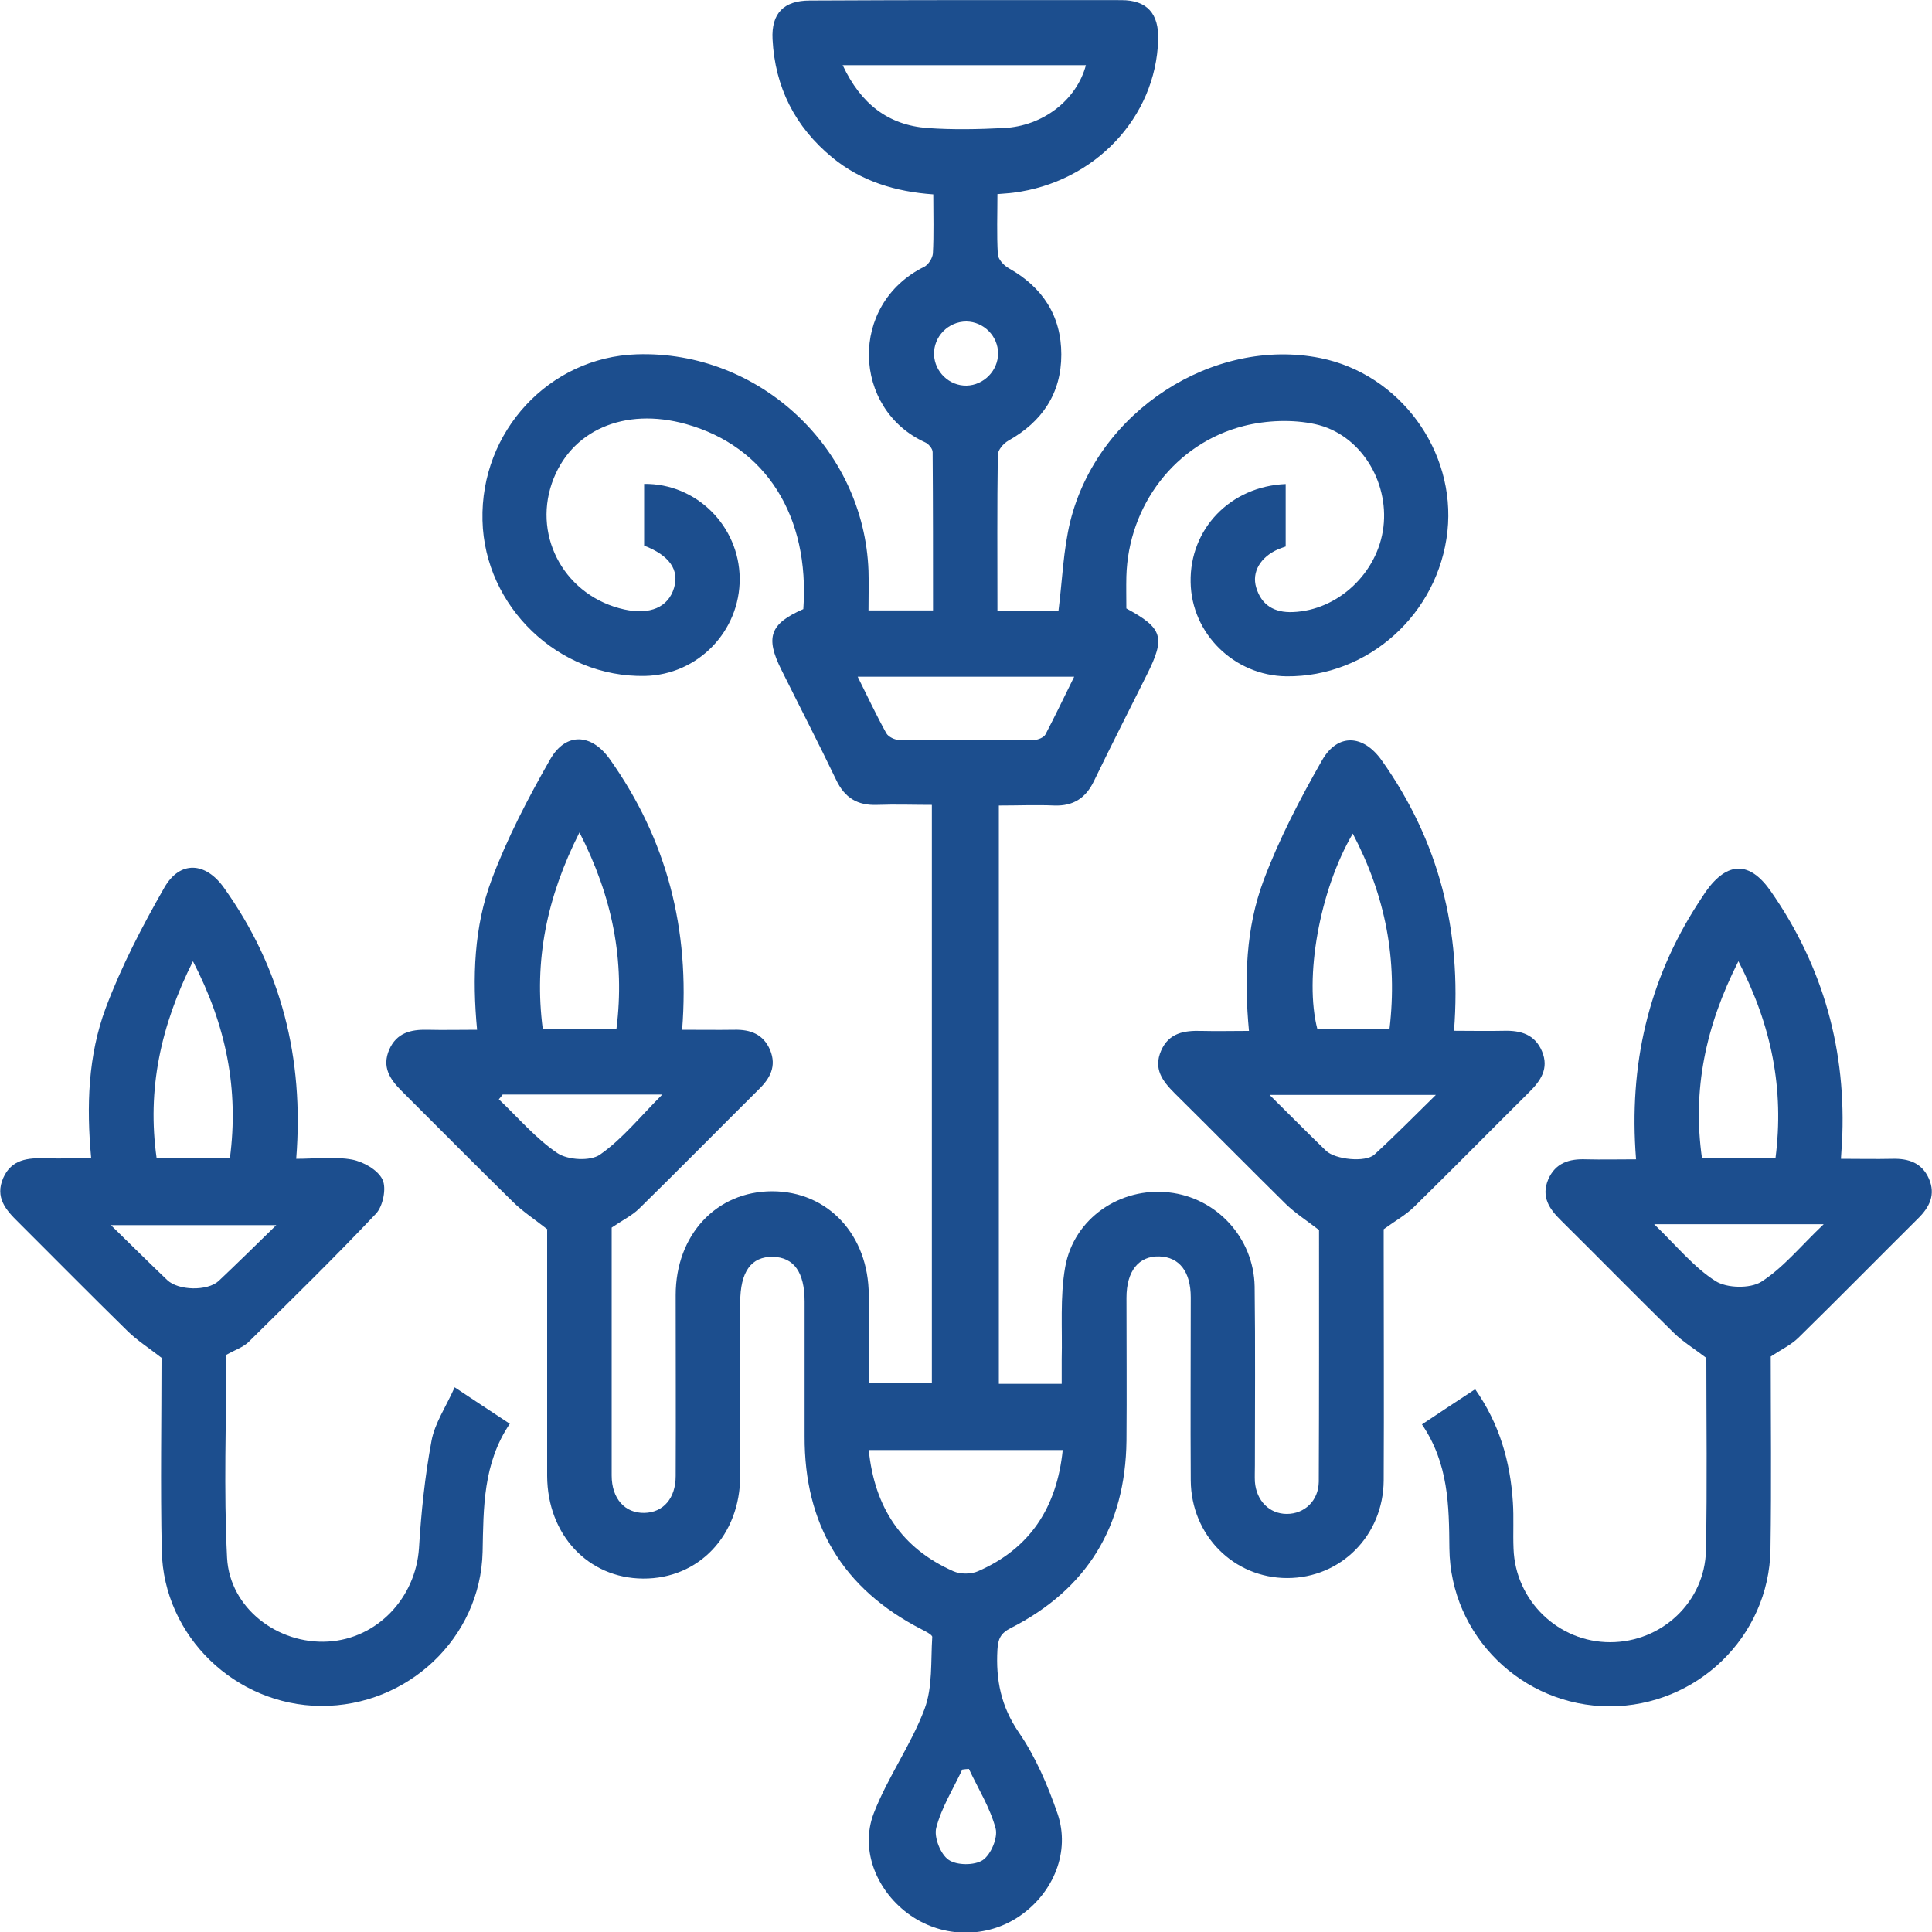<svg xmlns="http://www.w3.org/2000/svg" id="Layer_2" data-name="Layer 2" viewBox="0 0 150 150.01"><defs><style> .cls-1 { fill: #1c4e8e; } </style></defs><g id="Layer_1-2" data-name="Layer 1"><g id="Capa_1-2" data-name="Capa 1-2"><g><path class="cls-1" d="m42.49,95.44c-1.03-.81-1.94-1.4-2.69-2.15-2.91-2.85-5.76-5.74-8.63-8.6-.91-.91-1.53-1.86-.95-3.2.57-1.3,1.67-1.57,2.96-1.54,1.24.03,2.48,0,3.86,0-.38-4.05-.24-8,1.13-11.65,1.21-3.23,2.83-6.34,4.55-9.35,1.21-2.11,3.2-2.02,4.63,0,4.42,6.23,6.23,13.2,5.61,21,1.38,0,2.72.02,4.05,0,1.26-.03,2.26.35,2.78,1.57.52,1.26,0,2.21-.89,3.07-3.1,3.08-6.17,6.2-9.3,9.27-.54.52-1.26.87-2.11,1.45v19.24c0,1.81,1.03,2.94,2.54,2.91,1.46-.03,2.43-1.13,2.43-2.86.02-4.69,0-9.38,0-14.05s3.16-8.06,7.49-8.06,7.49,3.39,7.5,8.06v6.82h4.9v-44.88c-1.43,0-2.83-.05-4.23,0-1.54.06-2.54-.54-3.21-1.96-1.37-2.86-2.83-5.68-4.24-8.52-1.27-2.54-.89-3.59,1.7-4.72.51-7.23-2.91-12.62-9.09-14.36-4.82-1.35-9.01.49-10.43,4.58-1.48,4.29,1.11,8.82,5.63,9.81,1.99.43,3.4-.17,3.85-1.67.43-1.41-.37-2.54-2.32-3.29v-4.79c4.05-.05,7.38,3.26,7.42,7.33.03,4.1-3.24,7.49-7.35,7.58-6.71.14-12.46-5.37-12.62-12.08-.17-6.9,5.18-12.67,11.97-12.89,9.52-.32,17.66,7.3,18,16.81.03.99,0,1.97,0,3.07h5.01c0-4.1,0-8.2-.03-12.29,0-.27-.32-.64-.59-.76-5.64-2.56-5.96-10.72-.06-13.63.32-.16.64-.67.67-1.03.08-1.49.03-3,.03-4.59-2.96-.21-5.6-1.02-7.84-2.86-2.89-2.38-4.45-5.45-4.64-9.19-.1-2,.87-3,2.89-3C70.93,0,78.99,0,87.07.01c1.99,0,2.91,1.05,2.85,3.07-.17,6.04-4.94,11.08-11.24,11.88-.35.05-.72.06-1.24.11,0,1.57-.06,3.12.03,4.67.02.38.46.87.84,1.08,2.64,1.48,4.09,3.7,4.09,6.71s-1.48,5.21-4.12,6.69c-.37.21-.81.72-.81,1.1-.06,4.01-.03,8-.03,12.1h4.74c.3-2.37.37-4.72.92-6.96,2.13-8.54,11.1-14.32,19.41-12.66,6.17,1.24,10.54,7.2,9.87,13.45-.7,6.41-6.14,11.32-12.5,11.26-4.05-.05-7.38-3.31-7.44-7.31-.08-4.13,3.08-7.44,7.38-7.62v4.85c-.14.05-.38.13-.6.22-1.35.6-2.05,1.75-1.69,2.96.41,1.38,1.41,1.97,2.85,1.91,3.5-.13,6.6-3.04,7.03-6.61.43-3.56-1.81-7.22-5.31-7.98-1.75-.38-3.77-.3-5.52.14-5.34,1.35-8.98,6.18-9.13,11.69-.02.83,0,1.67,0,2.48,2.83,1.53,3.05,2.24,1.59,5.15-1.37,2.75-2.77,5.49-4.1,8.24-.64,1.34-1.61,1.96-3.08,1.91-1.4-.06-2.8,0-4.31,0v44.9h4.88v-1.91c.06-2.38-.14-4.83.27-7.15.67-3.8,4.29-6.23,8.06-5.8,3.7.41,6.58,3.53,6.65,7.3.06,4.63.02,9.27.02,13.9,0,.41-.02.84,0,1.26.11,1.48,1.13,2.5,2.48,2.5s2.46-1,2.48-2.5c.03-6.61.02-13.23.02-19.54-.99-.76-1.86-1.32-2.58-2.02-2.89-2.85-5.74-5.74-8.63-8.6-.94-.94-1.67-1.89-1.05-3.31.6-1.38,1.8-1.57,3.12-1.53,1.19.03,2.37,0,3.7,0-.38-4.05-.24-8,1.13-11.67,1.21-3.23,2.83-6.34,4.55-9.35,1.21-2.11,3.2-2,4.63.02,4.42,6.23,6.22,13.2,5.61,20.99,1.34,0,2.62.03,3.9,0,1.3-.03,2.38.29,2.93,1.59.56,1.34-.1,2.29-1,3.18-2.99,2.97-5.95,5.98-8.97,8.94-.62.6-1.4,1.03-2.32,1.7v1.38c0,6.04.03,12.08,0,18.12-.03,4.29-3.34,7.58-7.49,7.58s-7.46-3.31-7.49-7.58c-.03-4.74,0-9.48,0-14.21,0-2-.89-3.13-2.43-3.18-1.61-.05-2.56,1.13-2.56,3.21,0,3.7.03,7.39,0,11.1-.08,6.65-3.07,11.54-9,14.55-.78.4-.97.84-1.02,1.67-.13,2.34.27,4.4,1.67,6.44,1.3,1.89,2.24,4.1,3,6.3,1,2.93-.3,6.11-2.91,7.92-2.54,1.76-5.95,1.75-8.51-.03-2.59-1.8-3.96-5.04-2.85-7.93,1.08-2.8,2.89-5.29,3.94-8.09.64-1.7.48-3.72.6-5.6,0-.17-.52-.43-.83-.59-6.11-3.13-9.11-8.14-9.08-14.99v-10.46c0-2.27-.83-3.43-2.46-3.47-1.69-.03-2.54,1.16-2.54,3.55v13.43c0,4.64-3.21,8.03-7.55,8-4.26-.03-7.42-3.4-7.44-7.97v-19.08l.02-.03Zm40.02,17.14h-15.06c.45,4.45,2.54,7.63,6.57,9.41.54.24,1.37.24,1.91,0,4.04-1.76,6.12-4.94,6.58-9.41ZM65.43,5.07c1.41,3,3.53,4.64,6.58,4.87,1.97.14,3.94.1,5.91,0,3.04-.14,5.66-2.16,6.39-4.88h-18.89v.02Zm1.16,47.47c.78,1.56,1.45,3,2.23,4.4.16.27.65.51,1,.51,3.48.03,6.96.03,10.46,0,.3,0,.76-.19.89-.43.76-1.45,1.46-2.93,2.23-4.48h-16.81Zm-21.59,12.07c-2.56,5.06-3.55,9.98-2.86,15.28h5.72c.67-5.33-.3-10.24-2.88-15.28h.02Zm62.88,15.29c.64-5.39-.3-10.32-2.85-15.18-2.59,4.42-3.78,11.21-2.75,15.18h5.6Zm-68.86,5.1c-.1.11-.19.24-.29.35,1.49,1.41,2.86,3.04,4.55,4.18.81.54,2.56.64,3.31.11,1.73-1.21,3.1-2.93,4.83-4.66h-12.42l.02.02Zm59.57.03c1.64,1.62,2.99,2.99,4.37,4.32.72.68,3.05.92,3.75.29,1.54-1.41,3.02-2.91,4.77-4.63h-12.89v.02Zm-23.36,52.31c-.17,0-.35.03-.52.05-.7,1.49-1.61,2.94-2.02,4.52-.19.73.33,2.05.95,2.48.64.45,2.02.45,2.66.03.64-.43,1.19-1.75,1-2.46-.43-1.61-1.35-3.08-2.07-4.61h0Zm-.19-107.4c1.34-.03,2.45-1.16,2.45-2.5s-1.11-2.46-2.46-2.48c-1.41,0-2.56,1.18-2.51,2.58.05,1.34,1.19,2.43,2.53,2.4Z"></path><path class="cls-1" d="m22.97,89.97c1.56,0,3-.19,4.36.06.89.17,2.02.81,2.37,1.56.32.67.03,2.07-.51,2.64-3.21,3.4-6.57,6.68-9.9,9.97-.43.41-1.07.62-1.72.99,0,5.17-.21,10.48.06,15.76.21,3.9,3.93,6.73,7.84,6.5,3.82-.22,6.8-3.39,7.06-7.25.17-2.78.46-5.58.97-8.32.25-1.38,1.13-2.66,1.8-4.17,1.51,1,2.83,1.88,4.28,2.83-2.08,3.08-2.04,6.5-2.11,9.95-.16,6.69-5.83,12-12.56,11.96-6.63-.05-12.21-5.41-12.35-12.04-.11-5.1-.02-10.21-.02-14.99-1-.78-1.88-1.34-2.61-2.05-2.86-2.8-5.68-5.66-8.52-8.49-.97-.95-1.81-1.92-1.16-3.42.64-1.46,1.92-1.57,3.28-1.53,1.13.03,2.27,0,3.55,0-.38-4.07-.24-8,1.13-11.67,1.21-3.23,2.83-6.34,4.55-9.35,1.21-2.11,3.2-2,4.63.02,4.44,6.23,6.22,13.2,5.61,21v.03Zm-7.98-15.36c-2.53,5.06-3.58,9.98-2.83,15.31h5.69c.7-5.33-.27-10.27-2.88-15.31h.02Zm6.45,20.51h-12.83c1.61,1.57,2.97,2.93,4.37,4.26.86.83,3.13.87,3.99.08,1.43-1.35,2.85-2.75,4.48-4.34h-.02Z"></path><path class="cls-1" d="m127.02,89.97c-.57-7.28.95-13.85,4.82-19.84.19-.3.4-.6.6-.91,1.67-2.35,3.4-2.38,5.04-.03,4.1,5.88,5.91,12.43,5.53,19.59-.02.3-.05.62-.08,1.19,1.37,0,2.69.03,4.02,0,1.24-.03,2.27.32,2.81,1.54.54,1.24.05,2.21-.83,3.08-3.1,3.08-6.17,6.2-9.3,9.27-.57.56-1.34.92-2.15,1.46,0,4.88.06,9.92-.02,14.98-.11,6.79-5.74,12.19-12.51,12.18-6.77-.02-12.35-5.47-12.42-12.27-.03-3.31-.06-6.57-2.13-9.62,1.41-.94,2.73-1.81,4.13-2.73,1.88,2.67,2.73,5.61,2.93,8.78.08,1.19,0,2.4.05,3.59.14,4.05,3.47,7.27,7.5,7.27s7.36-3.15,7.44-7.14c.1-5.04.03-10.1.03-14.93-.94-.72-1.83-1.26-2.54-1.96-2.94-2.88-5.82-5.82-8.74-8.71-.91-.89-1.56-1.84-1-3.18.56-1.3,1.64-1.62,2.94-1.57,1.24.03,2.48,0,3.9,0l-.03-.03Zm10.83-.06c.68-5.34-.29-10.27-2.88-15.28-2.56,5.06-3.58,9.98-2.83,15.28h5.71Zm-9.41,5.15c1.76,1.7,3.08,3.34,4.75,4.4.87.56,2.69.6,3.55.06,1.7-1.08,3.04-2.75,4.85-4.47h-13.15Z"></path></g></g></g></svg>